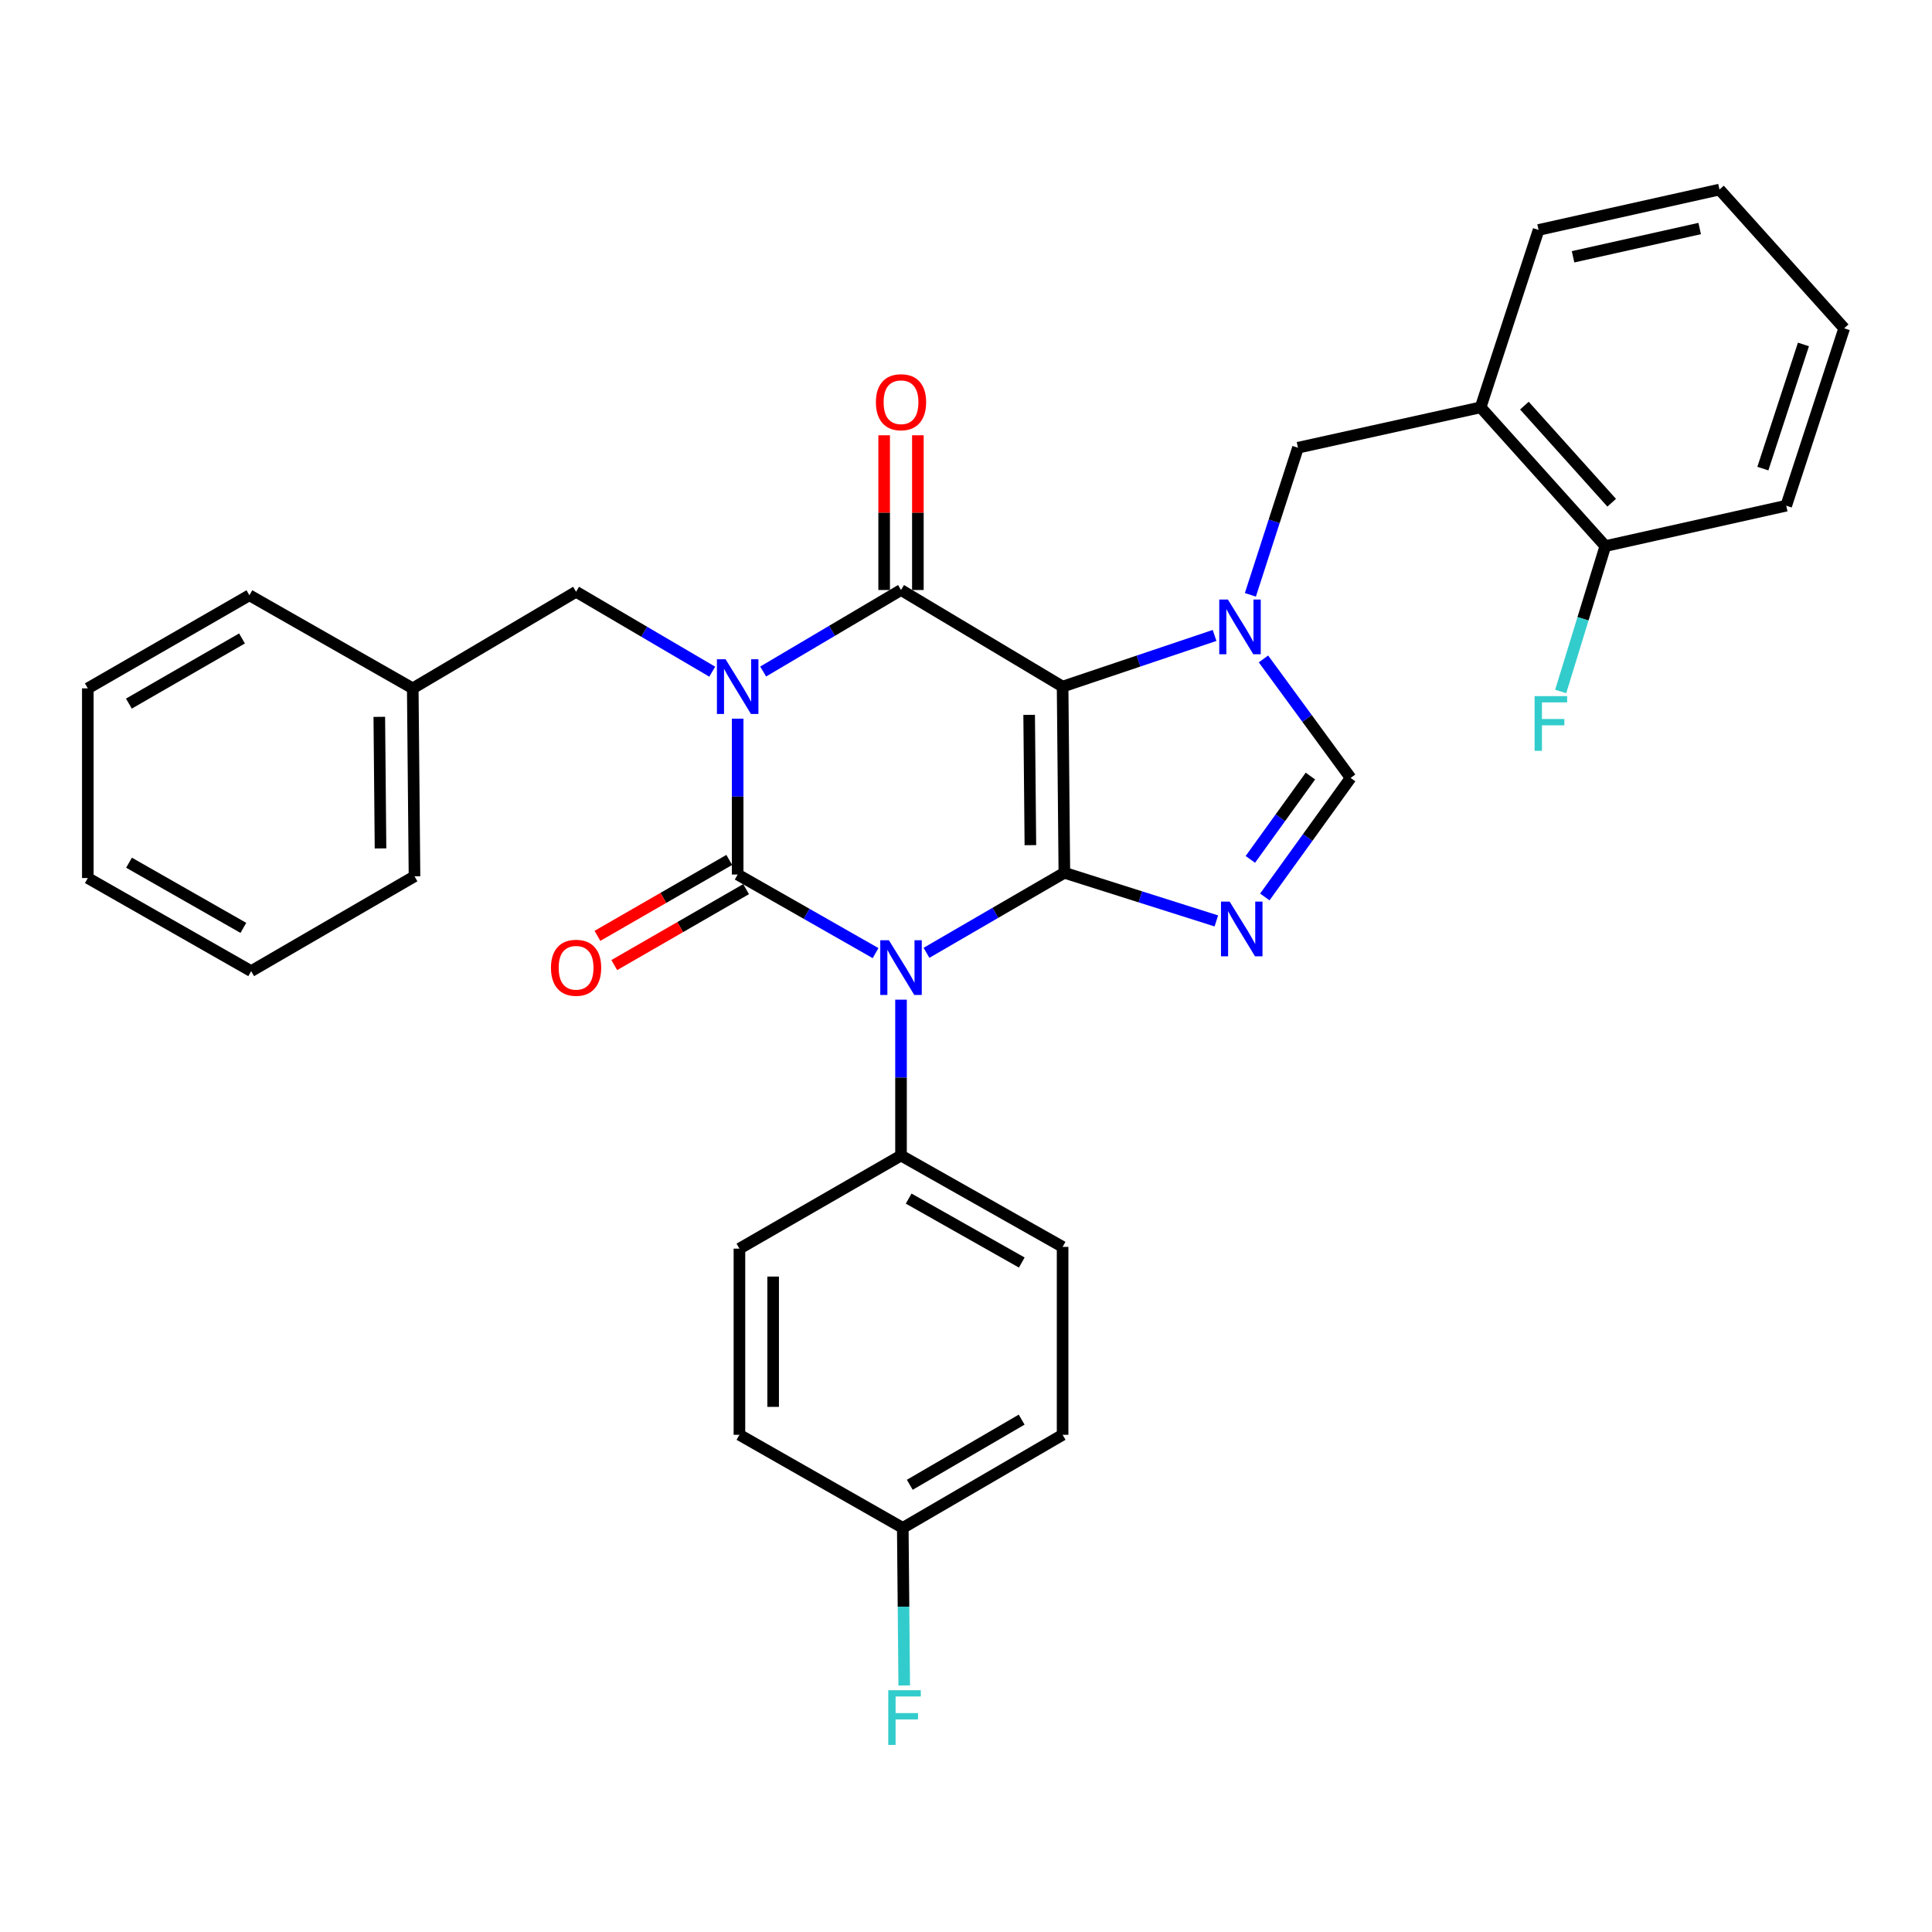 <?xml version='1.0' encoding='iso-8859-1'?>
<svg version='1.1' baseProfile='full'
              xmlns='http://www.w3.org/2000/svg'
                      xmlns:rdkit='http://www.rdkit.org/xml'
                      xmlns:xlink='http://www.w3.org/1999/xlink'
                  xml:space='preserve'
width='1000px' height='1000px' viewBox='0 0 1000 1000'>
<!-- END OF HEADER -->
<rect style='opacity:1.0;fill:#FFFFFF;stroke:none' width='1000' height='1000' x='0' y='0'> </rect>
<path class='bond-0' d='M 381.816,371.979 L 381.816,412.318' style='fill:none;fill-rule:evenodd;stroke:#0000FF;stroke-width:6px;stroke-linecap:butt;stroke-linejoin:miter;stroke-opacity:1' />
<path class='bond-0' d='M 381.816,412.318 L 381.816,452.656' style='fill:none;fill-rule:evenodd;stroke:#000000;stroke-width:6px;stroke-linecap:butt;stroke-linejoin:miter;stroke-opacity:1' />
<path class='bond-1' d='M 395.012,347.583 L 430.688,326.484' style='fill:none;fill-rule:evenodd;stroke:#0000FF;stroke-width:6px;stroke-linecap:butt;stroke-linejoin:miter;stroke-opacity:1' />
<path class='bond-1' d='M 430.688,326.484 L 466.365,305.385' style='fill:none;fill-rule:evenodd;stroke:#000000;stroke-width:6px;stroke-linecap:butt;stroke-linejoin:miter;stroke-opacity:1' />
<path class='bond-2' d='M 368.652,347.66 L 333.415,326.978' style='fill:none;fill-rule:evenodd;stroke:#0000FF;stroke-width:6px;stroke-linecap:butt;stroke-linejoin:miter;stroke-opacity:1' />
<path class='bond-2' d='M 333.415,326.978 L 298.179,306.296' style='fill:none;fill-rule:evenodd;stroke:#000000;stroke-width:6px;stroke-linecap:butt;stroke-linejoin:miter;stroke-opacity:1' />
<path class='bond-3' d='M 381.816,452.656 L 417.504,472.993' style='fill:none;fill-rule:evenodd;stroke:#000000;stroke-width:6px;stroke-linecap:butt;stroke-linejoin:miter;stroke-opacity:1' />
<path class='bond-3' d='M 417.504,472.993 L 453.192,493.329' style='fill:none;fill-rule:evenodd;stroke:#0000FF;stroke-width:6px;stroke-linecap:butt;stroke-linejoin:miter;stroke-opacity:1' />
<path class='bond-4' d='M 377.46,445.095 L 343.348,464.745' style='fill:none;fill-rule:evenodd;stroke:#000000;stroke-width:6px;stroke-linecap:butt;stroke-linejoin:miter;stroke-opacity:1' />
<path class='bond-4' d='M 343.348,464.745 L 309.236,484.395' style='fill:none;fill-rule:evenodd;stroke:#FF0000;stroke-width:6px;stroke-linecap:butt;stroke-linejoin:miter;stroke-opacity:1' />
<path class='bond-4' d='M 386.172,460.218 L 352.06,479.868' style='fill:none;fill-rule:evenodd;stroke:#000000;stroke-width:6px;stroke-linecap:butt;stroke-linejoin:miter;stroke-opacity:1' />
<path class='bond-4' d='M 352.06,479.868 L 317.948,499.518' style='fill:none;fill-rule:evenodd;stroke:#FF0000;stroke-width:6px;stroke-linecap:butt;stroke-linejoin:miter;stroke-opacity:1' />
<path class='bond-5' d='M 466.365,517.427 L 466.365,557.766' style='fill:none;fill-rule:evenodd;stroke:#0000FF;stroke-width:6px;stroke-linecap:butt;stroke-linejoin:miter;stroke-opacity:1' />
<path class='bond-5' d='M 466.365,557.766 L 466.365,598.105' style='fill:none;fill-rule:evenodd;stroke:#000000;stroke-width:6px;stroke-linecap:butt;stroke-linejoin:miter;stroke-opacity:1' />
<path class='bond-6' d='M 479.549,493.181 L 515.231,472.463' style='fill:none;fill-rule:evenodd;stroke:#0000FF;stroke-width:6px;stroke-linecap:butt;stroke-linejoin:miter;stroke-opacity:1' />
<path class='bond-6' d='M 515.231,472.463 L 550.913,451.745' style='fill:none;fill-rule:evenodd;stroke:#000000;stroke-width:6px;stroke-linecap:butt;stroke-linejoin:miter;stroke-opacity:1' />
<path class='bond-7' d='M 466.365,305.385 L 550.002,355.387' style='fill:none;fill-rule:evenodd;stroke:#000000;stroke-width:6px;stroke-linecap:butt;stroke-linejoin:miter;stroke-opacity:1' />
<path class='bond-8' d='M 475.091,305.385 L 475.091,265.341' style='fill:none;fill-rule:evenodd;stroke:#000000;stroke-width:6px;stroke-linecap:butt;stroke-linejoin:miter;stroke-opacity:1' />
<path class='bond-8' d='M 475.091,265.341 L 475.091,225.298' style='fill:none;fill-rule:evenodd;stroke:#FF0000;stroke-width:6px;stroke-linecap:butt;stroke-linejoin:miter;stroke-opacity:1' />
<path class='bond-8' d='M 457.638,305.385 L 457.638,265.341' style='fill:none;fill-rule:evenodd;stroke:#000000;stroke-width:6px;stroke-linecap:butt;stroke-linejoin:miter;stroke-opacity:1' />
<path class='bond-8' d='M 457.638,265.341 L 457.638,225.298' style='fill:none;fill-rule:evenodd;stroke:#FF0000;stroke-width:6px;stroke-linecap:butt;stroke-linejoin:miter;stroke-opacity:1' />
<path class='bond-9' d='M 766.367,210.84 L 830.913,282.658' style='fill:none;fill-rule:evenodd;stroke:#000000;stroke-width:6px;stroke-linecap:butt;stroke-linejoin:miter;stroke-opacity:1' />
<path class='bond-9' d='M 789.029,209.946 L 834.211,260.219' style='fill:none;fill-rule:evenodd;stroke:#000000;stroke-width:6px;stroke-linecap:butt;stroke-linejoin:miter;stroke-opacity:1' />
<path class='bond-10' d='M 766.367,210.84 L 796.366,119.019' style='fill:none;fill-rule:evenodd;stroke:#000000;stroke-width:6px;stroke-linecap:butt;stroke-linejoin:miter;stroke-opacity:1' />
<path class='bond-11' d='M 766.367,210.84 L 671.822,231.744' style='fill:none;fill-rule:evenodd;stroke:#000000;stroke-width:6px;stroke-linecap:butt;stroke-linejoin:miter;stroke-opacity:1' />
<path class='bond-12' d='M 550.002,355.387 L 550.913,451.745' style='fill:none;fill-rule:evenodd;stroke:#000000;stroke-width:6px;stroke-linecap:butt;stroke-linejoin:miter;stroke-opacity:1' />
<path class='bond-12' d='M 532.687,370.006 L 533.325,437.456' style='fill:none;fill-rule:evenodd;stroke:#000000;stroke-width:6px;stroke-linecap:butt;stroke-linejoin:miter;stroke-opacity:1' />
<path class='bond-13' d='M 550.002,355.387 L 589.331,342.147' style='fill:none;fill-rule:evenodd;stroke:#000000;stroke-width:6px;stroke-linecap:butt;stroke-linejoin:miter;stroke-opacity:1' />
<path class='bond-13' d='M 589.331,342.147 L 628.66,328.907' style='fill:none;fill-rule:evenodd;stroke:#0000FF;stroke-width:6px;stroke-linecap:butt;stroke-linejoin:miter;stroke-opacity:1' />
<path class='bond-14' d='M 550.913,451.745 L 590.245,464.206' style='fill:none;fill-rule:evenodd;stroke:#000000;stroke-width:6px;stroke-linecap:butt;stroke-linejoin:miter;stroke-opacity:1' />
<path class='bond-14' d='M 590.245,464.206 L 629.576,476.667' style='fill:none;fill-rule:evenodd;stroke:#0000FF;stroke-width:6px;stroke-linecap:butt;stroke-linejoin:miter;stroke-opacity:1' />
<path class='bond-15' d='M 654.67,464.263 L 676.878,433.459' style='fill:none;fill-rule:evenodd;stroke:#0000FF;stroke-width:6px;stroke-linecap:butt;stroke-linejoin:miter;stroke-opacity:1' />
<path class='bond-15' d='M 676.878,433.459 L 699.087,402.655' style='fill:none;fill-rule:evenodd;stroke:#000000;stroke-width:6px;stroke-linecap:butt;stroke-linejoin:miter;stroke-opacity:1' />
<path class='bond-15' d='M 647.175,444.816 L 662.721,423.252' style='fill:none;fill-rule:evenodd;stroke:#0000FF;stroke-width:6px;stroke-linecap:butt;stroke-linejoin:miter;stroke-opacity:1' />
<path class='bond-15' d='M 662.721,423.252 L 678.267,401.689' style='fill:none;fill-rule:evenodd;stroke:#000000;stroke-width:6px;stroke-linecap:butt;stroke-linejoin:miter;stroke-opacity:1' />
<path class='bond-16' d='M 699.087,402.655 L 676.528,371.857' style='fill:none;fill-rule:evenodd;stroke:#000000;stroke-width:6px;stroke-linecap:butt;stroke-linejoin:miter;stroke-opacity:1' />
<path class='bond-16' d='M 676.528,371.857 L 653.969,341.059' style='fill:none;fill-rule:evenodd;stroke:#0000FF;stroke-width:6px;stroke-linecap:butt;stroke-linejoin:miter;stroke-opacity:1' />
<path class='bond-17' d='M 647.192,307.88 L 659.507,269.812' style='fill:none;fill-rule:evenodd;stroke:#0000FF;stroke-width:6px;stroke-linecap:butt;stroke-linejoin:miter;stroke-opacity:1' />
<path class='bond-17' d='M 659.507,269.812 L 671.822,231.744' style='fill:none;fill-rule:evenodd;stroke:#000000;stroke-width:6px;stroke-linecap:butt;stroke-linejoin:miter;stroke-opacity:1' />
<path class='bond-18' d='M 830.913,282.658 L 819.362,320.283' style='fill:none;fill-rule:evenodd;stroke:#000000;stroke-width:6px;stroke-linecap:butt;stroke-linejoin:miter;stroke-opacity:1' />
<path class='bond-18' d='M 819.362,320.283 L 807.811,357.907' style='fill:none;fill-rule:evenodd;stroke:#33CCCC;stroke-width:6px;stroke-linecap:butt;stroke-linejoin:miter;stroke-opacity:1' />
<path class='bond-19' d='M 830.913,282.658 L 924.546,261.744' style='fill:none;fill-rule:evenodd;stroke:#000000;stroke-width:6px;stroke-linecap:butt;stroke-linejoin:miter;stroke-opacity:1' />
<path class='bond-20' d='M 213.64,356.289 L 298.179,306.296' style='fill:none;fill-rule:evenodd;stroke:#000000;stroke-width:6px;stroke-linecap:butt;stroke-linejoin:miter;stroke-opacity:1' />
<path class='bond-21' d='M 213.64,356.289 L 214.542,453.568' style='fill:none;fill-rule:evenodd;stroke:#000000;stroke-width:6px;stroke-linecap:butt;stroke-linejoin:miter;stroke-opacity:1' />
<path class='bond-21' d='M 196.324,371.042 L 196.955,439.138' style='fill:none;fill-rule:evenodd;stroke:#000000;stroke-width:6px;stroke-linecap:butt;stroke-linejoin:miter;stroke-opacity:1' />
<path class='bond-22' d='M 213.64,356.289 L 129.092,308.109' style='fill:none;fill-rule:evenodd;stroke:#000000;stroke-width:6px;stroke-linecap:butt;stroke-linejoin:miter;stroke-opacity:1' />
<path class='bond-23' d='M 382.728,742.652 L 382.728,646.294' style='fill:none;fill-rule:evenodd;stroke:#000000;stroke-width:6px;stroke-linecap:butt;stroke-linejoin:miter;stroke-opacity:1' />
<path class='bond-23' d='M 400.18,728.198 L 400.18,660.748' style='fill:none;fill-rule:evenodd;stroke:#000000;stroke-width:6px;stroke-linecap:butt;stroke-linejoin:miter;stroke-opacity:1' />
<path class='bond-24' d='M 382.728,742.652 L 467.276,790.831' style='fill:none;fill-rule:evenodd;stroke:#000000;stroke-width:6px;stroke-linecap:butt;stroke-linejoin:miter;stroke-opacity:1' />
<path class='bond-25' d='M 382.728,646.294 L 466.365,598.105' style='fill:none;fill-rule:evenodd;stroke:#000000;stroke-width:6px;stroke-linecap:butt;stroke-linejoin:miter;stroke-opacity:1' />
<path class='bond-26' d='M 466.365,598.105 L 550.002,645.383' style='fill:none;fill-rule:evenodd;stroke:#000000;stroke-width:6px;stroke-linecap:butt;stroke-linejoin:miter;stroke-opacity:1' />
<path class='bond-26' d='M 470.322,620.39 L 528.868,653.484' style='fill:none;fill-rule:evenodd;stroke:#000000;stroke-width:6px;stroke-linecap:butt;stroke-linejoin:miter;stroke-opacity:1' />
<path class='bond-27' d='M 467.276,790.831 L 550.002,742.652' style='fill:none;fill-rule:evenodd;stroke:#000000;stroke-width:6px;stroke-linecap:butt;stroke-linejoin:miter;stroke-opacity:1' />
<path class='bond-27' d='M 470.902,768.523 L 528.81,734.798' style='fill:none;fill-rule:evenodd;stroke:#000000;stroke-width:6px;stroke-linecap:butt;stroke-linejoin:miter;stroke-opacity:1' />
<path class='bond-28' d='M 467.276,790.831 L 467.651,831.615' style='fill:none;fill-rule:evenodd;stroke:#000000;stroke-width:6px;stroke-linecap:butt;stroke-linejoin:miter;stroke-opacity:1' />
<path class='bond-28' d='M 467.651,831.615 L 468.025,872.398' style='fill:none;fill-rule:evenodd;stroke:#33CCCC;stroke-width:6px;stroke-linecap:butt;stroke-linejoin:miter;stroke-opacity:1' />
<path class='bond-29' d='M 550.002,742.652 L 550.002,645.383' style='fill:none;fill-rule:evenodd;stroke:#000000;stroke-width:6px;stroke-linecap:butt;stroke-linejoin:miter;stroke-opacity:1' />
<path class='bond-30' d='M 214.542,453.568 L 130.003,502.658' style='fill:none;fill-rule:evenodd;stroke:#000000;stroke-width:6px;stroke-linecap:butt;stroke-linejoin:miter;stroke-opacity:1' />
<path class='bond-31' d='M 129.092,308.109 L 45.455,356.289' style='fill:none;fill-rule:evenodd;stroke:#000000;stroke-width:6px;stroke-linecap:butt;stroke-linejoin:miter;stroke-opacity:1' />
<path class='bond-31' d='M 125.258,330.459 L 66.712,364.185' style='fill:none;fill-rule:evenodd;stroke:#000000;stroke-width:6px;stroke-linecap:butt;stroke-linejoin:miter;stroke-opacity:1' />
<path class='bond-32' d='M 130.003,502.658 L 45.455,454.47' style='fill:none;fill-rule:evenodd;stroke:#000000;stroke-width:6px;stroke-linecap:butt;stroke-linejoin:miter;stroke-opacity:1' />
<path class='bond-32' d='M 125.963,480.267 L 66.779,446.535' style='fill:none;fill-rule:evenodd;stroke:#000000;stroke-width:6px;stroke-linecap:butt;stroke-linejoin:miter;stroke-opacity:1' />
<path class='bond-33' d='M 45.455,356.289 L 45.455,454.47' style='fill:none;fill-rule:evenodd;stroke:#000000;stroke-width:6px;stroke-linecap:butt;stroke-linejoin:miter;stroke-opacity:1' />
<path class='bond-34' d='M 796.366,119.019 L 890,98.115' style='fill:none;fill-rule:evenodd;stroke:#000000;stroke-width:6px;stroke-linecap:butt;stroke-linejoin:miter;stroke-opacity:1' />
<path class='bond-34' d='M 814.214,132.917 L 879.757,118.284' style='fill:none;fill-rule:evenodd;stroke:#000000;stroke-width:6px;stroke-linecap:butt;stroke-linejoin:miter;stroke-opacity:1' />
<path class='bond-35' d='M 924.546,261.744 L 954.545,169.933' style='fill:none;fill-rule:evenodd;stroke:#000000;stroke-width:6px;stroke-linecap:butt;stroke-linejoin:miter;stroke-opacity:1' />
<path class='bond-35' d='M 912.457,242.551 L 933.456,178.284' style='fill:none;fill-rule:evenodd;stroke:#000000;stroke-width:6px;stroke-linecap:butt;stroke-linejoin:miter;stroke-opacity:1' />
<path class='bond-36' d='M 890,98.115 L 954.545,169.933' style='fill:none;fill-rule:evenodd;stroke:#000000;stroke-width:6px;stroke-linecap:butt;stroke-linejoin:miter;stroke-opacity:1' />
<path  class='atom-0' d='M 375.556 341.227
L 384.836 356.227
Q 385.756 357.707, 387.236 360.387
Q 388.716 363.067, 388.796 363.227
L 388.796 341.227
L 392.556 341.227
L 392.556 369.547
L 388.676 369.547
L 378.716 353.147
Q 377.556 351.227, 376.316 349.027
Q 375.116 346.827, 374.756 346.147
L 374.756 369.547
L 371.076 369.547
L 371.076 341.227
L 375.556 341.227
' fill='#0000FF'/>
<path  class='atom-2' d='M 460.105 486.676
L 469.385 501.676
Q 470.305 503.156, 471.785 505.836
Q 473.265 508.516, 473.345 508.676
L 473.345 486.676
L 477.105 486.676
L 477.105 514.996
L 473.225 514.996
L 463.265 498.596
Q 462.105 496.676, 460.865 494.476
Q 459.665 492.276, 459.305 491.596
L 459.305 514.996
L 455.625 514.996
L 455.625 486.676
L 460.105 486.676
' fill='#0000FF'/>
<path  class='atom-4' d='M 453.365 208.186
Q 453.365 201.386, 456.725 197.586
Q 460.085 193.786, 466.365 193.786
Q 472.645 193.786, 476.005 197.586
Q 479.365 201.386, 479.365 208.186
Q 479.365 215.066, 475.965 218.986
Q 472.565 222.866, 466.365 222.866
Q 460.125 222.866, 456.725 218.986
Q 453.365 215.106, 453.365 208.186
M 466.365 219.666
Q 470.685 219.666, 473.005 216.786
Q 475.365 213.866, 475.365 208.186
Q 475.365 202.626, 473.005 199.826
Q 470.685 196.986, 466.365 196.986
Q 462.045 196.986, 459.685 199.786
Q 457.365 202.586, 457.365 208.186
Q 457.365 213.906, 459.685 216.786
Q 462.045 219.666, 466.365 219.666
' fill='#FF0000'/>
<path  class='atom-5' d='M 285.179 500.916
Q 285.179 494.116, 288.539 490.316
Q 291.899 486.516, 298.179 486.516
Q 304.459 486.516, 307.819 490.316
Q 311.179 494.116, 311.179 500.916
Q 311.179 507.796, 307.779 511.716
Q 304.379 515.596, 298.179 515.596
Q 291.939 515.596, 288.539 511.716
Q 285.179 507.836, 285.179 500.916
M 298.179 512.396
Q 302.499 512.396, 304.819 509.516
Q 307.179 506.596, 307.179 500.916
Q 307.179 495.356, 304.819 492.556
Q 302.499 489.716, 298.179 489.716
Q 293.859 489.716, 291.499 492.516
Q 289.179 495.316, 289.179 500.916
Q 289.179 506.636, 291.499 509.516
Q 293.859 512.396, 298.179 512.396
' fill='#FF0000'/>
<path  class='atom-9' d='M 636.464 466.673
L 645.744 481.673
Q 646.664 483.153, 648.144 485.833
Q 649.624 488.513, 649.704 488.673
L 649.704 466.673
L 653.464 466.673
L 653.464 494.993
L 649.584 494.993
L 639.624 478.593
Q 638.464 476.673, 637.224 474.473
Q 636.024 472.273, 635.664 471.593
L 635.664 494.993
L 631.984 494.993
L 631.984 466.673
L 636.464 466.673
' fill='#0000FF'/>
<path  class='atom-11' d='M 635.562 310.316
L 644.842 325.316
Q 645.762 326.796, 647.242 329.476
Q 648.722 332.156, 648.802 332.316
L 648.802 310.316
L 652.562 310.316
L 652.562 338.636
L 648.682 338.636
L 638.722 322.236
Q 637.562 320.316, 636.322 318.116
Q 635.122 315.916, 634.762 315.236
L 634.762 338.636
L 631.082 338.636
L 631.082 310.316
L 635.562 310.316
' fill='#0000FF'/>
<path  class='atom-14' d='M 794.306 360.308
L 811.146 360.308
L 811.146 363.548
L 798.106 363.548
L 798.106 372.148
L 809.706 372.148
L 809.706 375.428
L 798.106 375.428
L 798.106 388.628
L 794.306 388.628
L 794.306 360.308
' fill='#33CCCC'/>
<path  class='atom-23' d='M 459.758 874.852
L 476.598 874.852
L 476.598 878.092
L 463.558 878.092
L 463.558 886.692
L 475.158 886.692
L 475.158 889.972
L 463.558 889.972
L 463.558 903.172
L 459.758 903.172
L 459.758 874.852
' fill='#33CCCC'/>
</svg>
